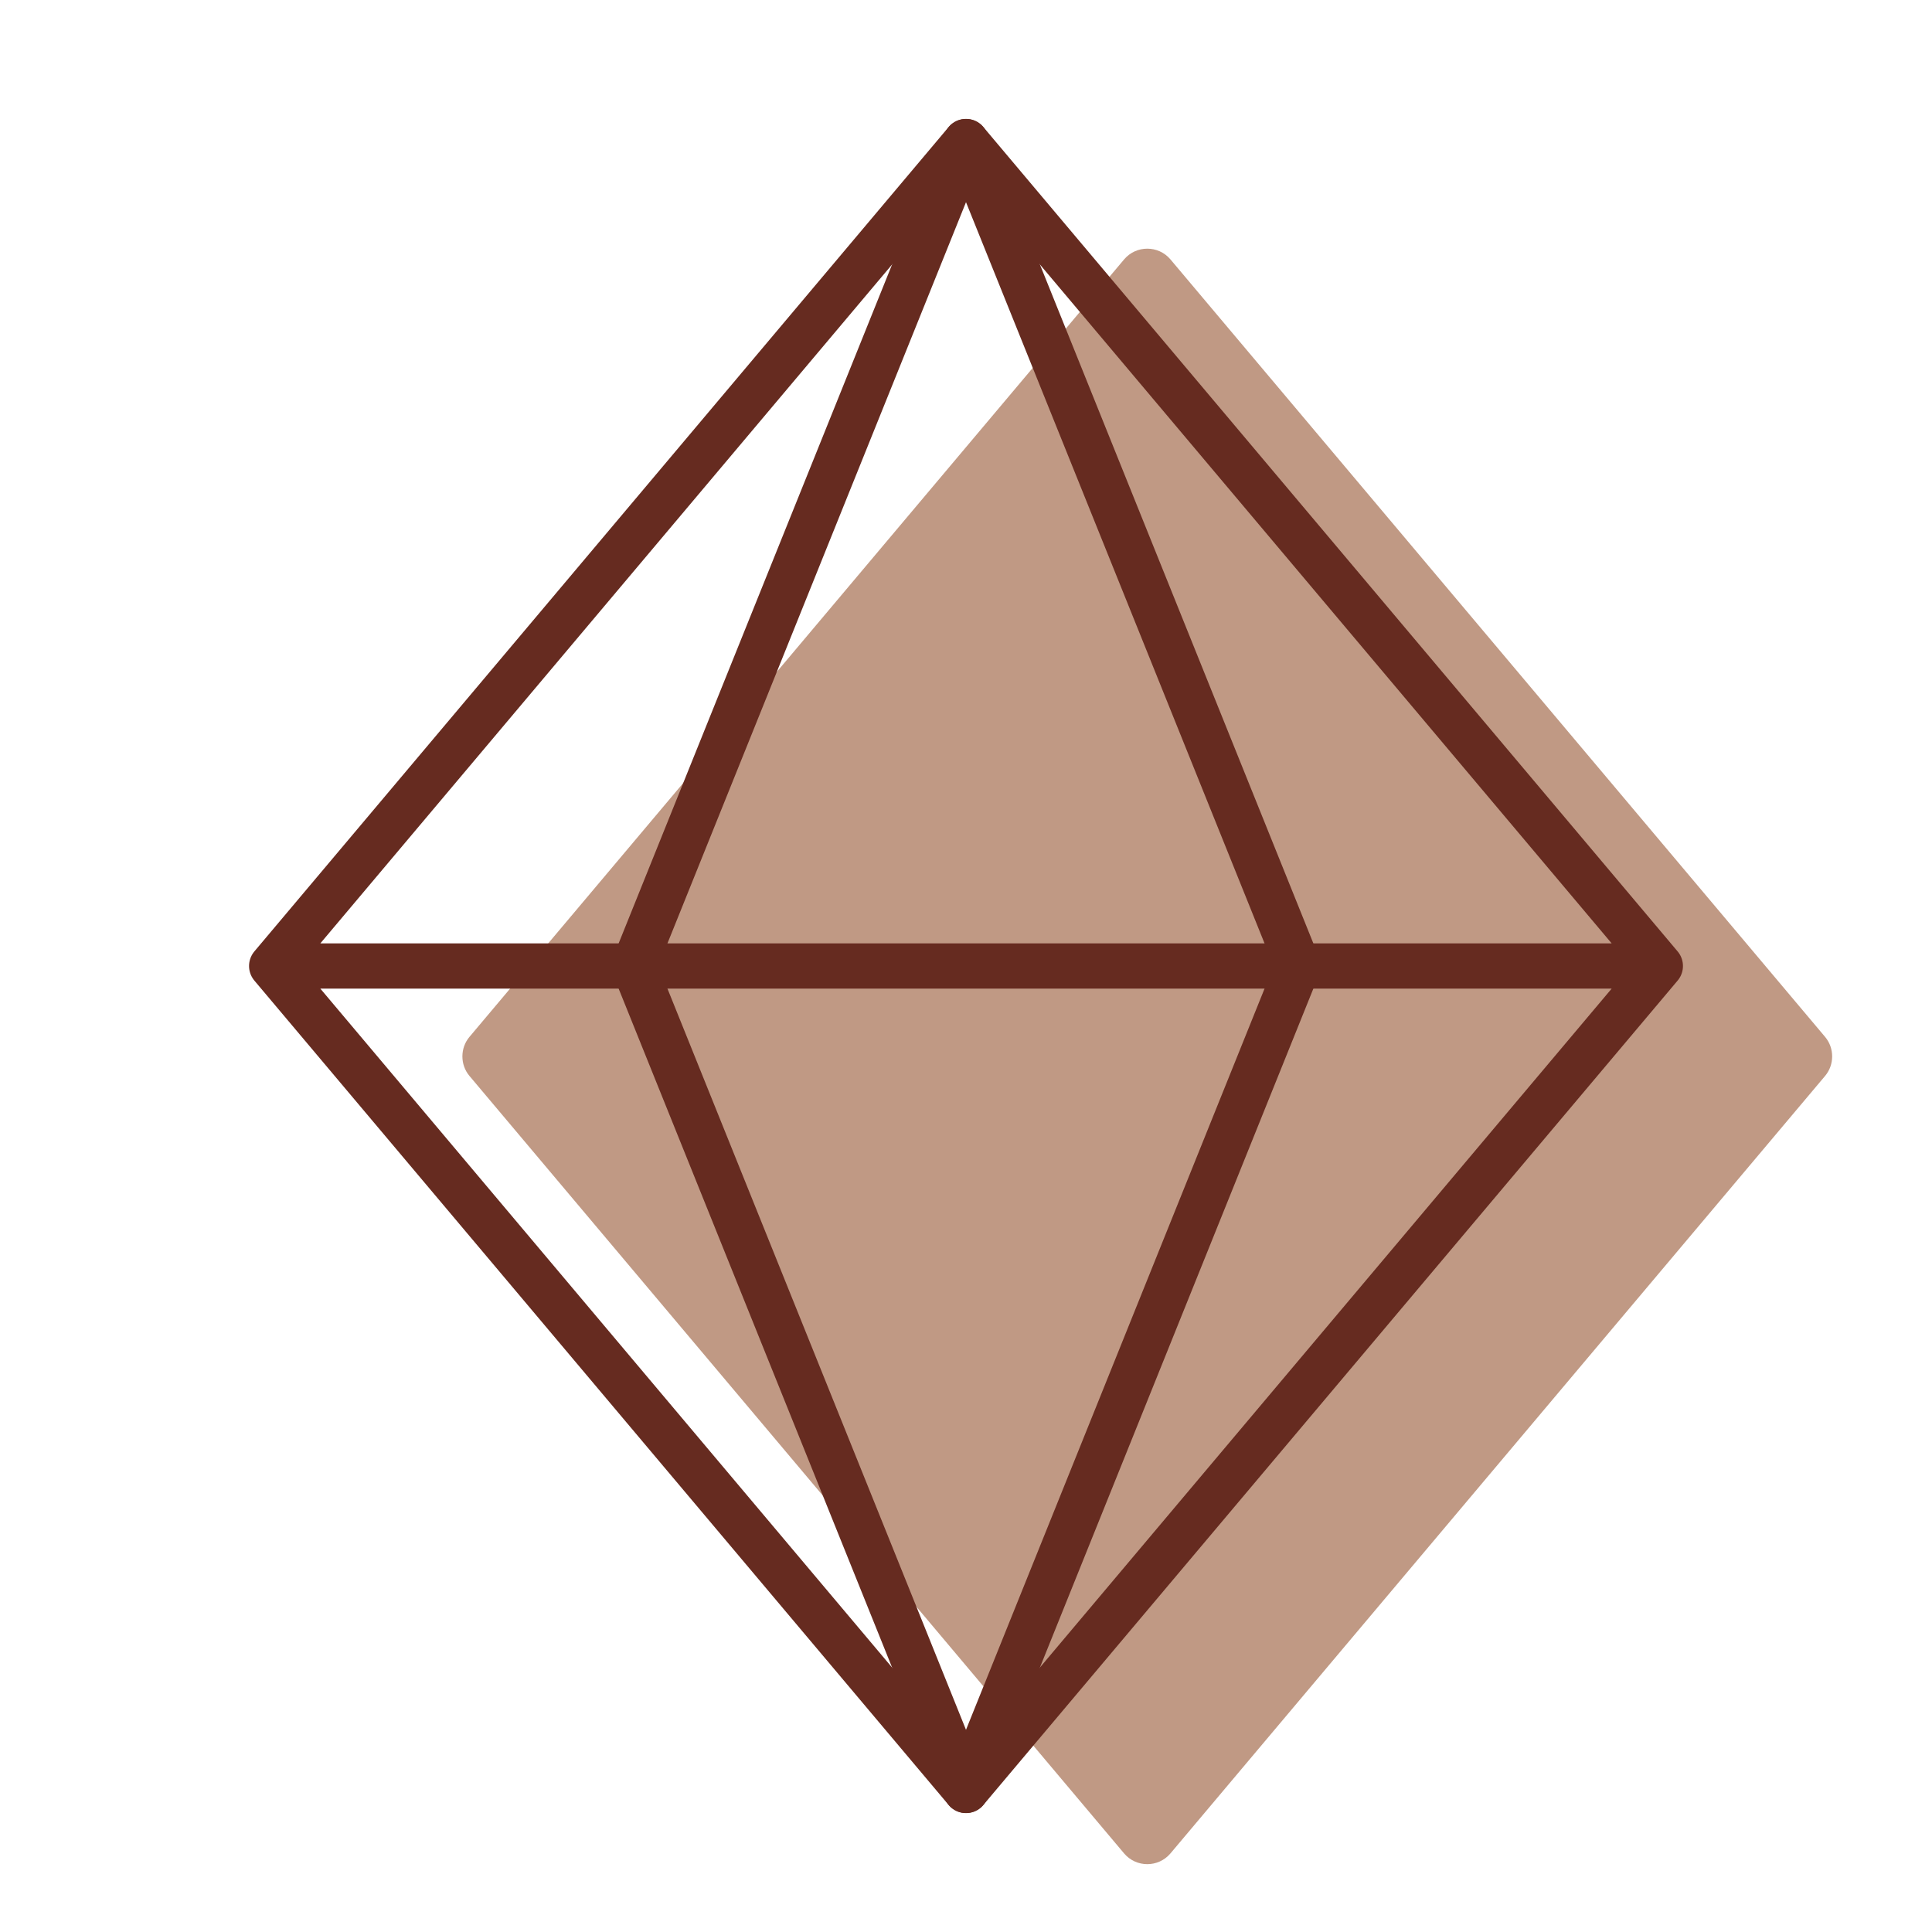 <svg viewBox="0 0 64 64" fill="none" height="64" width="64" xmlns="http://www.w3.org/2000/svg">
    <path d="m60.46 35.64-21.69 25.76c-.4.47-1.13.47-1.53 0l-21.69-25.76c-.31-.37-.31-.92 0-1.29l21.69-25.76c.4-.47 1.13-.47 1.53 0l21.69 25.76c.31.37.31.92 0 1.29Z" fill="#C09984"></path>
    <path d="m55 32-23 27.31-23-27.31 23-27.31 23 27.31ZM9.88 32h44.12" stroke-width="1.5" stroke-linejoin="round" stroke-linecap="round" stroke="#662B20"></path>
    <path d="m43 32-11 27.31-11-27.31 11-27.31 11 27.31Z" stroke-width="1.5" stroke-linejoin="round" stroke-linecap="round" stroke="#662B20"></path>
</svg>
